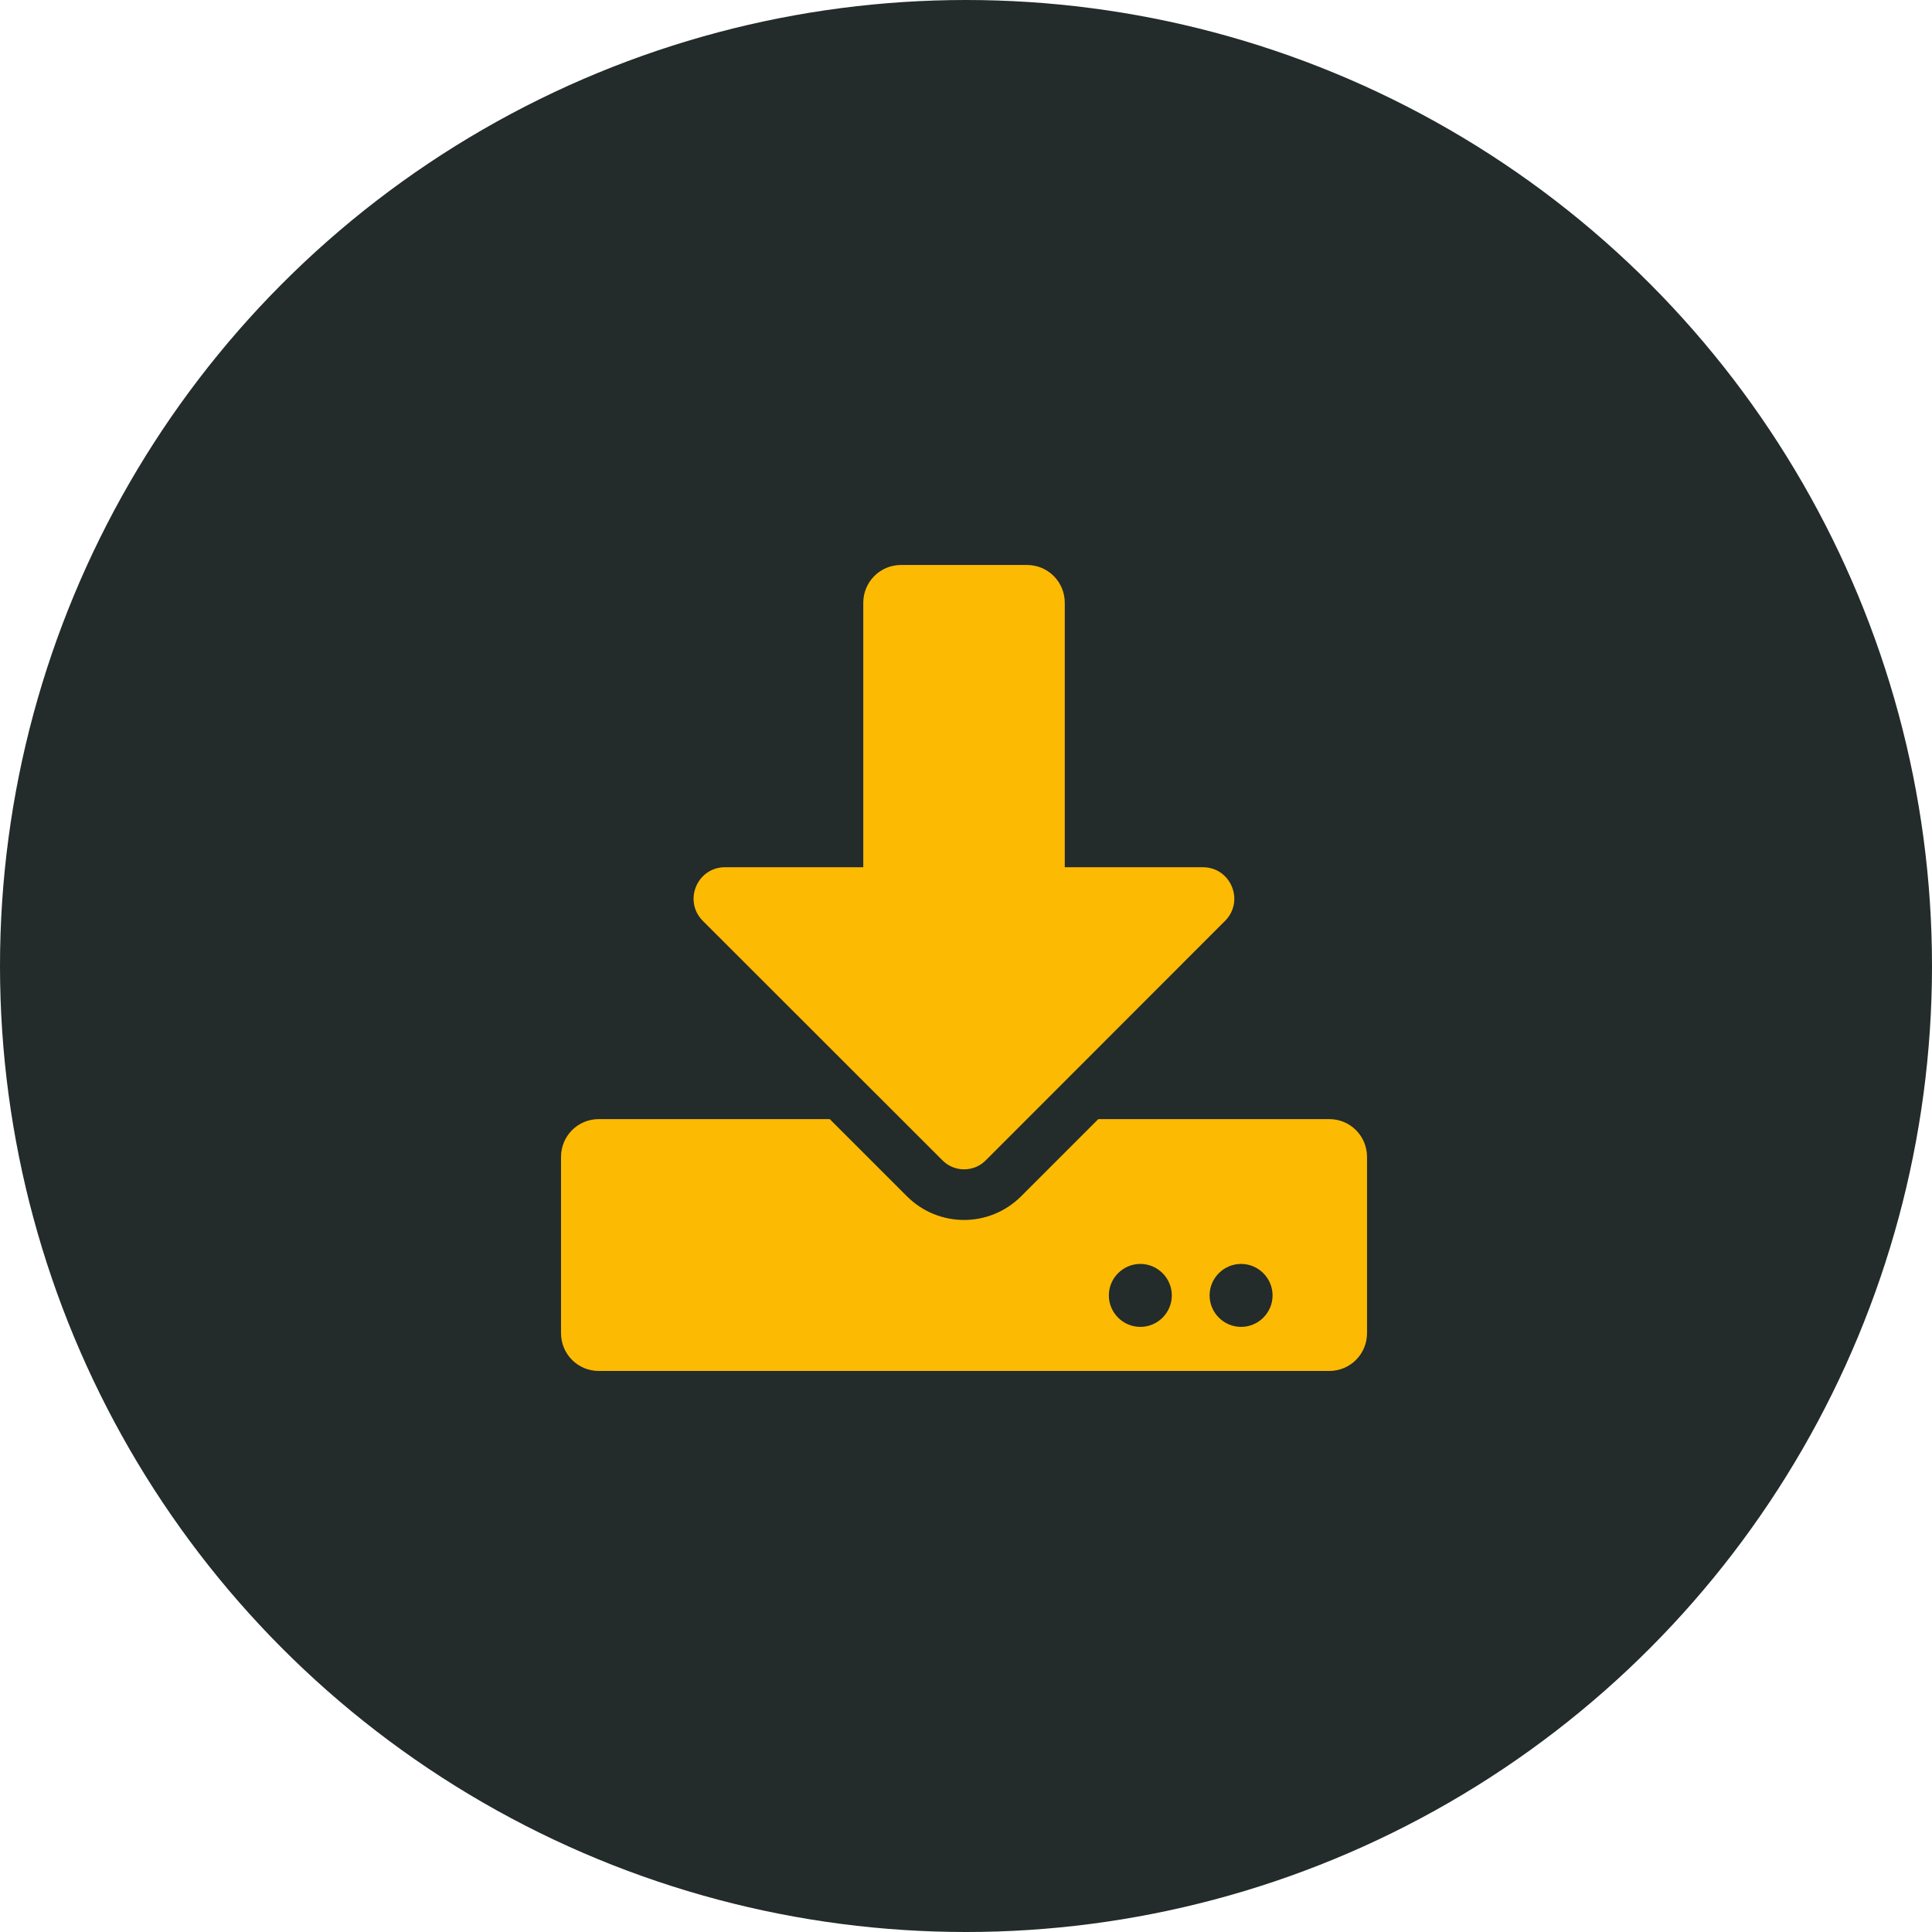 <svg width="489" height="489" viewBox="0 0 489 489" fill="none" xmlns="http://www.w3.org/2000/svg">
<circle cx="244.5" cy="244.5" r="244.5" fill="#232B2B"/>
<path d="M228.062 143H259.938C265.237 143 269.5 147.263 269.5 152.562V219.5H304.443C311.535 219.5 315.081 228.066 310.061 233.087L249.459 293.729C246.47 296.717 241.57 296.717 238.581 293.729L177.899 233.087C172.879 228.066 176.425 219.5 183.517 219.5H218.5V152.562C218.5 147.263 222.763 143 228.062 143ZM346 292.812V337.438C346 342.737 341.737 347 336.438 347H151.562C146.263 347 142 342.737 142 337.438V292.812C142 287.513 146.263 283.25 151.562 283.25H210.013L229.537 302.773C237.545 310.782 250.455 310.782 258.463 302.773L277.987 283.25H336.438C341.737 283.25 346 287.513 346 292.812ZM296.594 327.875C296.594 323.492 293.008 319.906 288.625 319.906C284.242 319.906 280.656 323.492 280.656 327.875C280.656 332.258 284.242 335.844 288.625 335.844C293.008 335.844 296.594 332.258 296.594 327.875ZM322.094 327.875C322.094 323.492 318.508 319.906 314.125 319.906C309.742 319.906 306.156 323.492 306.156 327.875C306.156 332.258 309.742 335.844 314.125 335.844C318.508 335.844 322.094 332.258 322.094 327.875Z" fill="#FCBA03"/>
</svg>
